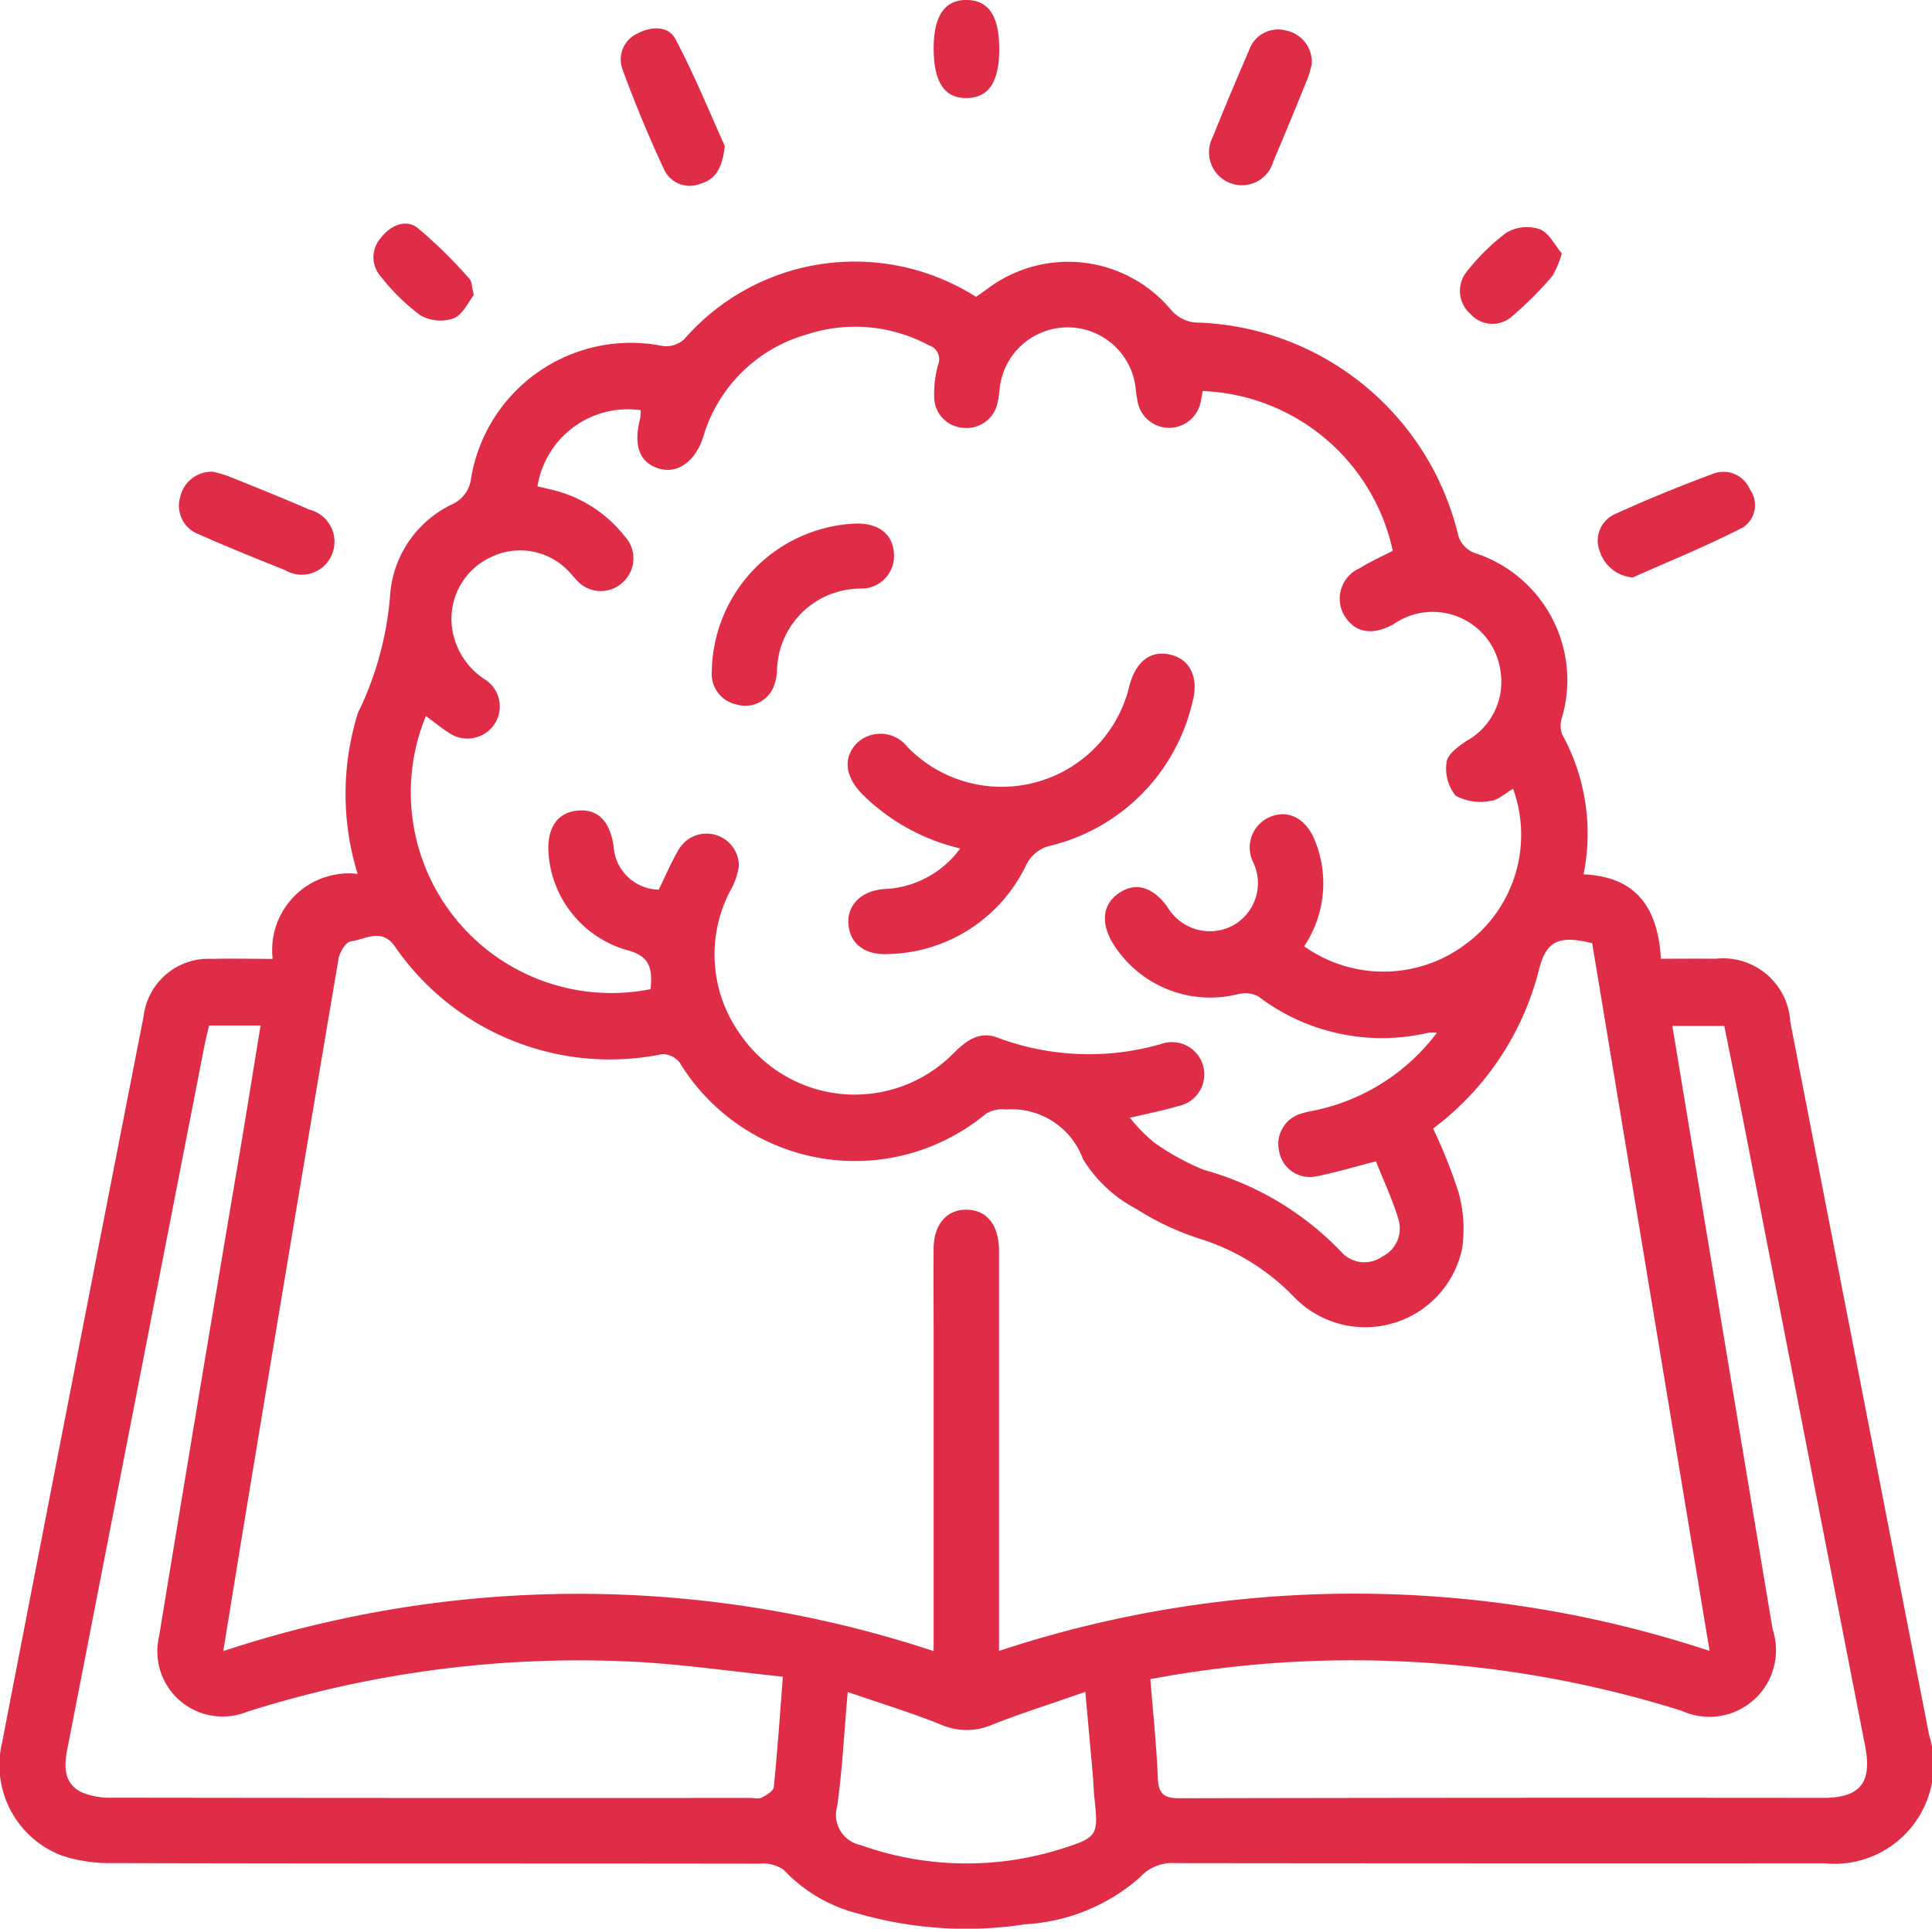 <svg xmlns="http://www.w3.org/2000/svg" xmlns:xlink="http://www.w3.org/1999/xlink" id="Grupo_659" data-name="Grupo 659" width="53.31" height="53.215" viewBox="0 0 53.31 53.215"><defs><clipPath id="clip-path"><rect id="Rect&#xE1;ngulo_762" data-name="Rect&#xE1;ngulo 762" width="53.31" height="53.215" fill="#e02d47"></rect></clipPath></defs><g id="Grupo_659-2" data-name="Grupo 659" clip-path="url(#clip-path)"><path id="Trazado_2510" data-name="Trazado 2510" d="M7.523,70.392a2.117,2.117,0,0,1,2.345-2.343,7.475,7.475,0,0,1-.011-4.378.469.469,0,0,1,.013-.051,8.985,8.985,0,0,0,.9-3.337A3.018,3.018,0,0,1,12.5,57.84.9.9,0,0,0,13,57.123,4.471,4.471,0,0,1,18.3,53.486a.748.748,0,0,0,.578-.188,6.24,6.24,0,0,1,8.054-1.17c.109-.077.234-.164.358-.254a3.7,3.7,0,0,1,5.04.633,1.015,1.015,0,0,0,.639.328,7.664,7.664,0,0,1,7.279,5.914.765.765,0,0,0,.419.438A3.687,3.687,0,0,1,43.1,63.736a.714.714,0,0,0,0,.454,5.678,5.678,0,0,1,.595,3.873c1.481.061,2.055.957,2.135,2.327.53,0,1.02-.005,1.51,0A1.858,1.858,0,0,1,49.4,72.132q1.912,9.839,3.831,19.678a2.738,2.738,0,0,1-2.9,3.539q-8.956.005-17.911-.005a1.186,1.186,0,0,0-.959.386,5.216,5.216,0,0,1-3.164,1.3,10.761,10.761,0,0,1-4.6-.289,4.249,4.249,0,0,1-2.069-1.208.985.985,0,0,0-.661-.174c-5.953-.009-11.906,0-17.858-.016a4.232,4.232,0,0,1-1.4-.206A2.671,2.671,0,0,1,.059,92.01Q2,81.988,3.964,71.97a1.8,1.8,0,0,1,1.883-1.576c.543-.015,1.087,0,1.676,0m32.022,4.685a14.166,14.166,0,0,1,.7,1.755,3.752,3.752,0,0,1,.1,1.551,2.731,2.731,0,0,1-4.621,1.356,6.169,6.169,0,0,0-2.609-1.622,7.431,7.431,0,0,1-1.76-.826,3.765,3.765,0,0,1-1.473-1.376,2.093,2.093,0,0,0-2.11-1.368.907.907,0,0,0-.558.112,5.663,5.663,0,0,1-8.461-1.408.608.608,0,0,0-.484-.23,7.2,7.2,0,0,1-7.393-3c-.361-.483-.8-.164-1.2-.111-.133.018-.3.293-.333.471q-1.274,7.517-2.517,15.04c-.221,1.33-.435,2.662-.665,4.071a31.168,31.168,0,0,1,19.6,0v-.707q0-4.147,0-8.294c0-.7-.008-1.409,0-2.113.011-.67.365-1.072.911-1.065s.875.4.894,1.085c0,.158,0,.317,0,.475V89.489a31.193,31.193,0,0,1,19.607,0L43.933,69.962c-.894-.22-1.257-.083-1.46.7a7.874,7.874,0,0,1-2.929,4.413M41.751,65.7c-.225.128-.417.32-.623.336a1.45,1.45,0,0,1-.961-.143,1.19,1.19,0,0,1-.251-.93c.029-.217.327-.434.55-.583a1.86,1.86,0,0,0,.938-1.92,1.887,1.887,0,0,0-2.943-1.306c-.567.323-1.053.252-1.346-.2a.915.915,0,0,1,.4-1.337c.294-.183.613-.326.916-.484a5.594,5.594,0,0,0-5.245-4.407c-.022.114-.035.236-.068.352a.886.886,0,0,1-1.721-.023,4.32,4.32,0,0,1-.069-.47,1.887,1.887,0,0,0-3.731-.024c-.024.157-.032.316-.068.47a.871.871,0,0,1-.965.709.856.856,0,0,1-.787-.847,3.043,3.043,0,0,1,.106-.886.4.4,0,0,0-.249-.54,4.287,4.287,0,0,0-3.378-.3,4.154,4.154,0,0,0-2.849,2.816c-.195.627-.666,1.041-1.208.887s-.733-.622-.537-1.378a1.233,1.233,0,0,0,.016-.237,2.525,2.525,0,0,0-2.847,2.1l.344.083a3.613,3.613,0,0,1,2.061,1.294.891.891,0,0,1-.058,1.278.882.882,0,0,1-1.275-.077c-.075-.074-.139-.16-.213-.234a1.84,1.84,0,0,0-2.137-.392,1.875,1.875,0,0,0-1.092,1.833,2.021,2.021,0,0,0,.95,1.563.884.884,0,0,1,.2,1.261.9.9,0,0,1-1.228.19c-.2-.126-.388-.282-.631-.461a5.536,5.536,0,0,0,6.2,7.537c.052-.564-.006-.915-.664-1.081a3,3,0,0,1-2.153-2.665c-.046-.688.231-1.112.771-1.178.574-.07.928.273,1.027.994a1.272,1.272,0,0,0,1.243,1.184c.186-.376.348-.767.563-1.126a.892.892,0,0,1,1.649.479,1.956,1.956,0,0,1-.242.686,3.775,3.775,0,0,0,.314,4,3.829,3.829,0,0,0,5.864.462c.353-.35.709-.605,1.209-.415a7.178,7.178,0,0,0,4.511.171.891.891,0,1,1,.467,1.715c-.4.119-.811.2-1.332.323a4.587,4.587,0,0,0,.66.676,6.712,6.712,0,0,0,1.38.761,8.287,8.287,0,0,1,3.8,2.272.851.851,0,0,0,1.121.12.862.862,0,0,0,.444-1.036c-.163-.548-.411-1.07-.618-1.592-.611.156-1.132.318-1.665.418a.861.861,0,0,1-1.009-.712.872.872,0,0,1,.62-1.025c.166-.054.343-.076.514-.119a5.668,5.668,0,0,0,3.223-2.11,1.556,1.556,0,0,0-.232,0,5.633,5.633,0,0,1-4.7-1.005.79.79,0,0,0-.569-.056,3.161,3.161,0,0,1-3.432-1.392c-.353-.576-.294-1.091.159-1.4s.927-.183,1.34.385a1.358,1.358,0,0,0,1.794.515,1.334,1.334,0,0,0,.582-1.725.918.918,0,0,1,.514-1.3c.487-.169.946.091,1.181.684a3.125,3.125,0,0,1-.3,2.909,3.775,3.775,0,0,0,4.494-.088A3.737,3.737,0,0,0,41.751,65.7M31.742,90.27c.075.945.171,1.837.207,2.731.018.437.171.554.6.553q8.873-.019,17.747-.01c1.035,0,1.366-.418,1.169-1.428q-1.677-8.592-3.349-17.186c-.177-.907-.362-1.813-.537-2.685H46.145c.927,5.584,1.84,11.118,2.768,16.649A1.838,1.838,0,0,1,46.4,91.14a30.218,30.218,0,0,0-8.88-1.391,29.85,29.85,0,0,0-5.779.52M21.6,90.2c-1.376-.142-2.715-.337-4.061-.41A30.283,30.283,0,0,0,6.811,91.17,1.8,1.8,0,0,1,4.39,89.083Q5.5,82.317,6.646,75.556c.184-1.1.36-2.2.544-3.323H5.77c-.047.2-.093.372-.126.543Q4.386,79.22,3.131,85.664,2.49,88.951,1.85,92.238c-.089.459-.077.916.4,1.149a2.026,2.026,0,0,0,.867.152q8.794.012,17.588.006c.106,0,.23.034.313-.009.13-.068.322-.179.333-.288.1-.977.166-1.957.251-3.045m1.789.425c-.1,1.126-.147,2.143-.29,3.147a.848.848,0,0,0,.641,1.069,8.691,8.691,0,0,0,5.64.075c.9-.286.925-.374.821-1.331-.025-.227-.03-.456-.05-.684-.064-.729-.131-1.458-.206-2.285-.908.318-1.744.581-2.555.9a1.768,1.768,0,0,1-1.417.008c-.822-.331-1.672-.59-2.584-.905" transform="translate(0 -43.937)" fill="#e02d47"></path><path id="Trazado_2511" data-name="Trazado 2511" d="M124.182,8.792c-.065.6-.248.918-.678,1.041a.779.779,0,0,1-.994-.387c-.422-.907-.808-1.833-1.151-2.772a.784.784,0,0,1,.415-.987c.381-.206.853-.216,1.047.153.529,1,.958,2.06,1.361,2.951" transform="translate(-104.183 -4.762)" fill="#e02d47"></path><path id="Trazado_2512" data-name="Trazado 2512" d="M239.246,6.754a3.168,3.168,0,0,1-.112.391c-.31.763-.621,1.526-.945,2.282a.9.9,0,0,1-1.212.6.91.91,0,0,1-.457-1.275c.319-.8.653-1.588.994-2.376a.846.846,0,0,1,1.017-.552.883.883,0,0,1,.715.927" transform="translate(-203.051 -4.983)" fill="#e02d47"></path><path id="Trazado_2513" data-name="Trazado 2513" d="M35.96,92.219a3.961,3.961,0,0,1,.413.123c.746.3,1.493.6,2.233.921a.912.912,0,0,1,.615,1.248.9.9,0,0,1-1.287.421c-.8-.319-1.593-.639-2.376-.988a.837.837,0,0,1-.518-1.031.887.887,0,0,1,.92-.695" transform="translate(-30.067 -79.201)" fill="#e02d47"></path><path id="Trazado_2514" data-name="Trazado 2514" d="M313.333,95.121a1.034,1.034,0,0,1-.912-.712.8.8,0,0,1,.408-1.031c.89-.408,1.8-.777,2.718-1.118a.792.792,0,0,1,1.016.438.734.734,0,0,1-.187,1.039c-.988.512-2.025.929-3.043,1.384" transform="translate(-268.275 -79.189)" fill="#e02d47"></path><path id="Trazado_2515" data-name="Trazado 2515" d="M75.778,45.676c-.148.184-.3.538-.554.644a1.12,1.12,0,0,1-.918-.082,5.63,5.63,0,0,1-1.088-1.062.8.8,0,0,1-.013-1.067c.263-.347.681-.537,1.013-.289a12.657,12.657,0,0,1,1.445,1.418c.062.065.055.2.114.439" transform="translate(-62.703 -37.537)" fill="#e02d47"></path><path id="Trazado_2516" data-name="Trazado 2516" d="M288.208,45.109a2.459,2.459,0,0,1-.264.635,10.163,10.163,0,0,1-1.112,1.111.811.811,0,0,1-1.144-.069A.844.844,0,0,1,285.6,45.6a5.8,5.8,0,0,1,1.084-1.06,1.127,1.127,0,0,1,.913-.094c.258.1.421.446.607.663" transform="translate(-245.113 -38.123)" fill="#e02d47"></path><path id="Trazado_2517" data-name="Trazado 2517" d="M184.315,1.352c0,.907-.287,1.343-.892,1.354-.62.011-.92-.439-.919-1.379,0-.892.309-1.338.917-1.328s.893.448.893,1.352" transform="translate(-156.742 0)" fill="#e02d47"></path><path id="Trazado_2518" data-name="Trazado 2518" d="M168.792,133.1a5.651,5.651,0,0,1-2.708-1.506c-.47-.482-.523-1-.145-1.393a.943.943,0,0,1,1.4.1,3.623,3.623,0,0,0,6.13-1.709c.186-.663.582-.96,1.12-.839s.8.623.617,1.3a5.314,5.314,0,0,1-3.905,3.969.985.985,0,0,0-.689.543,4.318,4.318,0,0,1-3.8,2.45c-.642.035-1.049-.277-1.1-.805s.334-.943.994-.989a2.726,2.726,0,0,0,2.087-1.116" transform="translate(-142.3 -109.691)" fill="#e02d47"></path><path id="Trazado_2519" data-name="Trazado 2519" d="M143.091,102.325c.646-.01,1.031.3,1.056.841a.9.9,0,0,1-.91.954,2.311,2.311,0,0,0-2.318,2.267,1.378,1.378,0,0,1-.1.459.844.844,0,0,1-1.009.474.863.863,0,0,1-.69-.931,4.146,4.146,0,0,1,3.974-4.063" transform="translate(-119.479 -87.88)" fill="#e02d47"></path></g></svg>